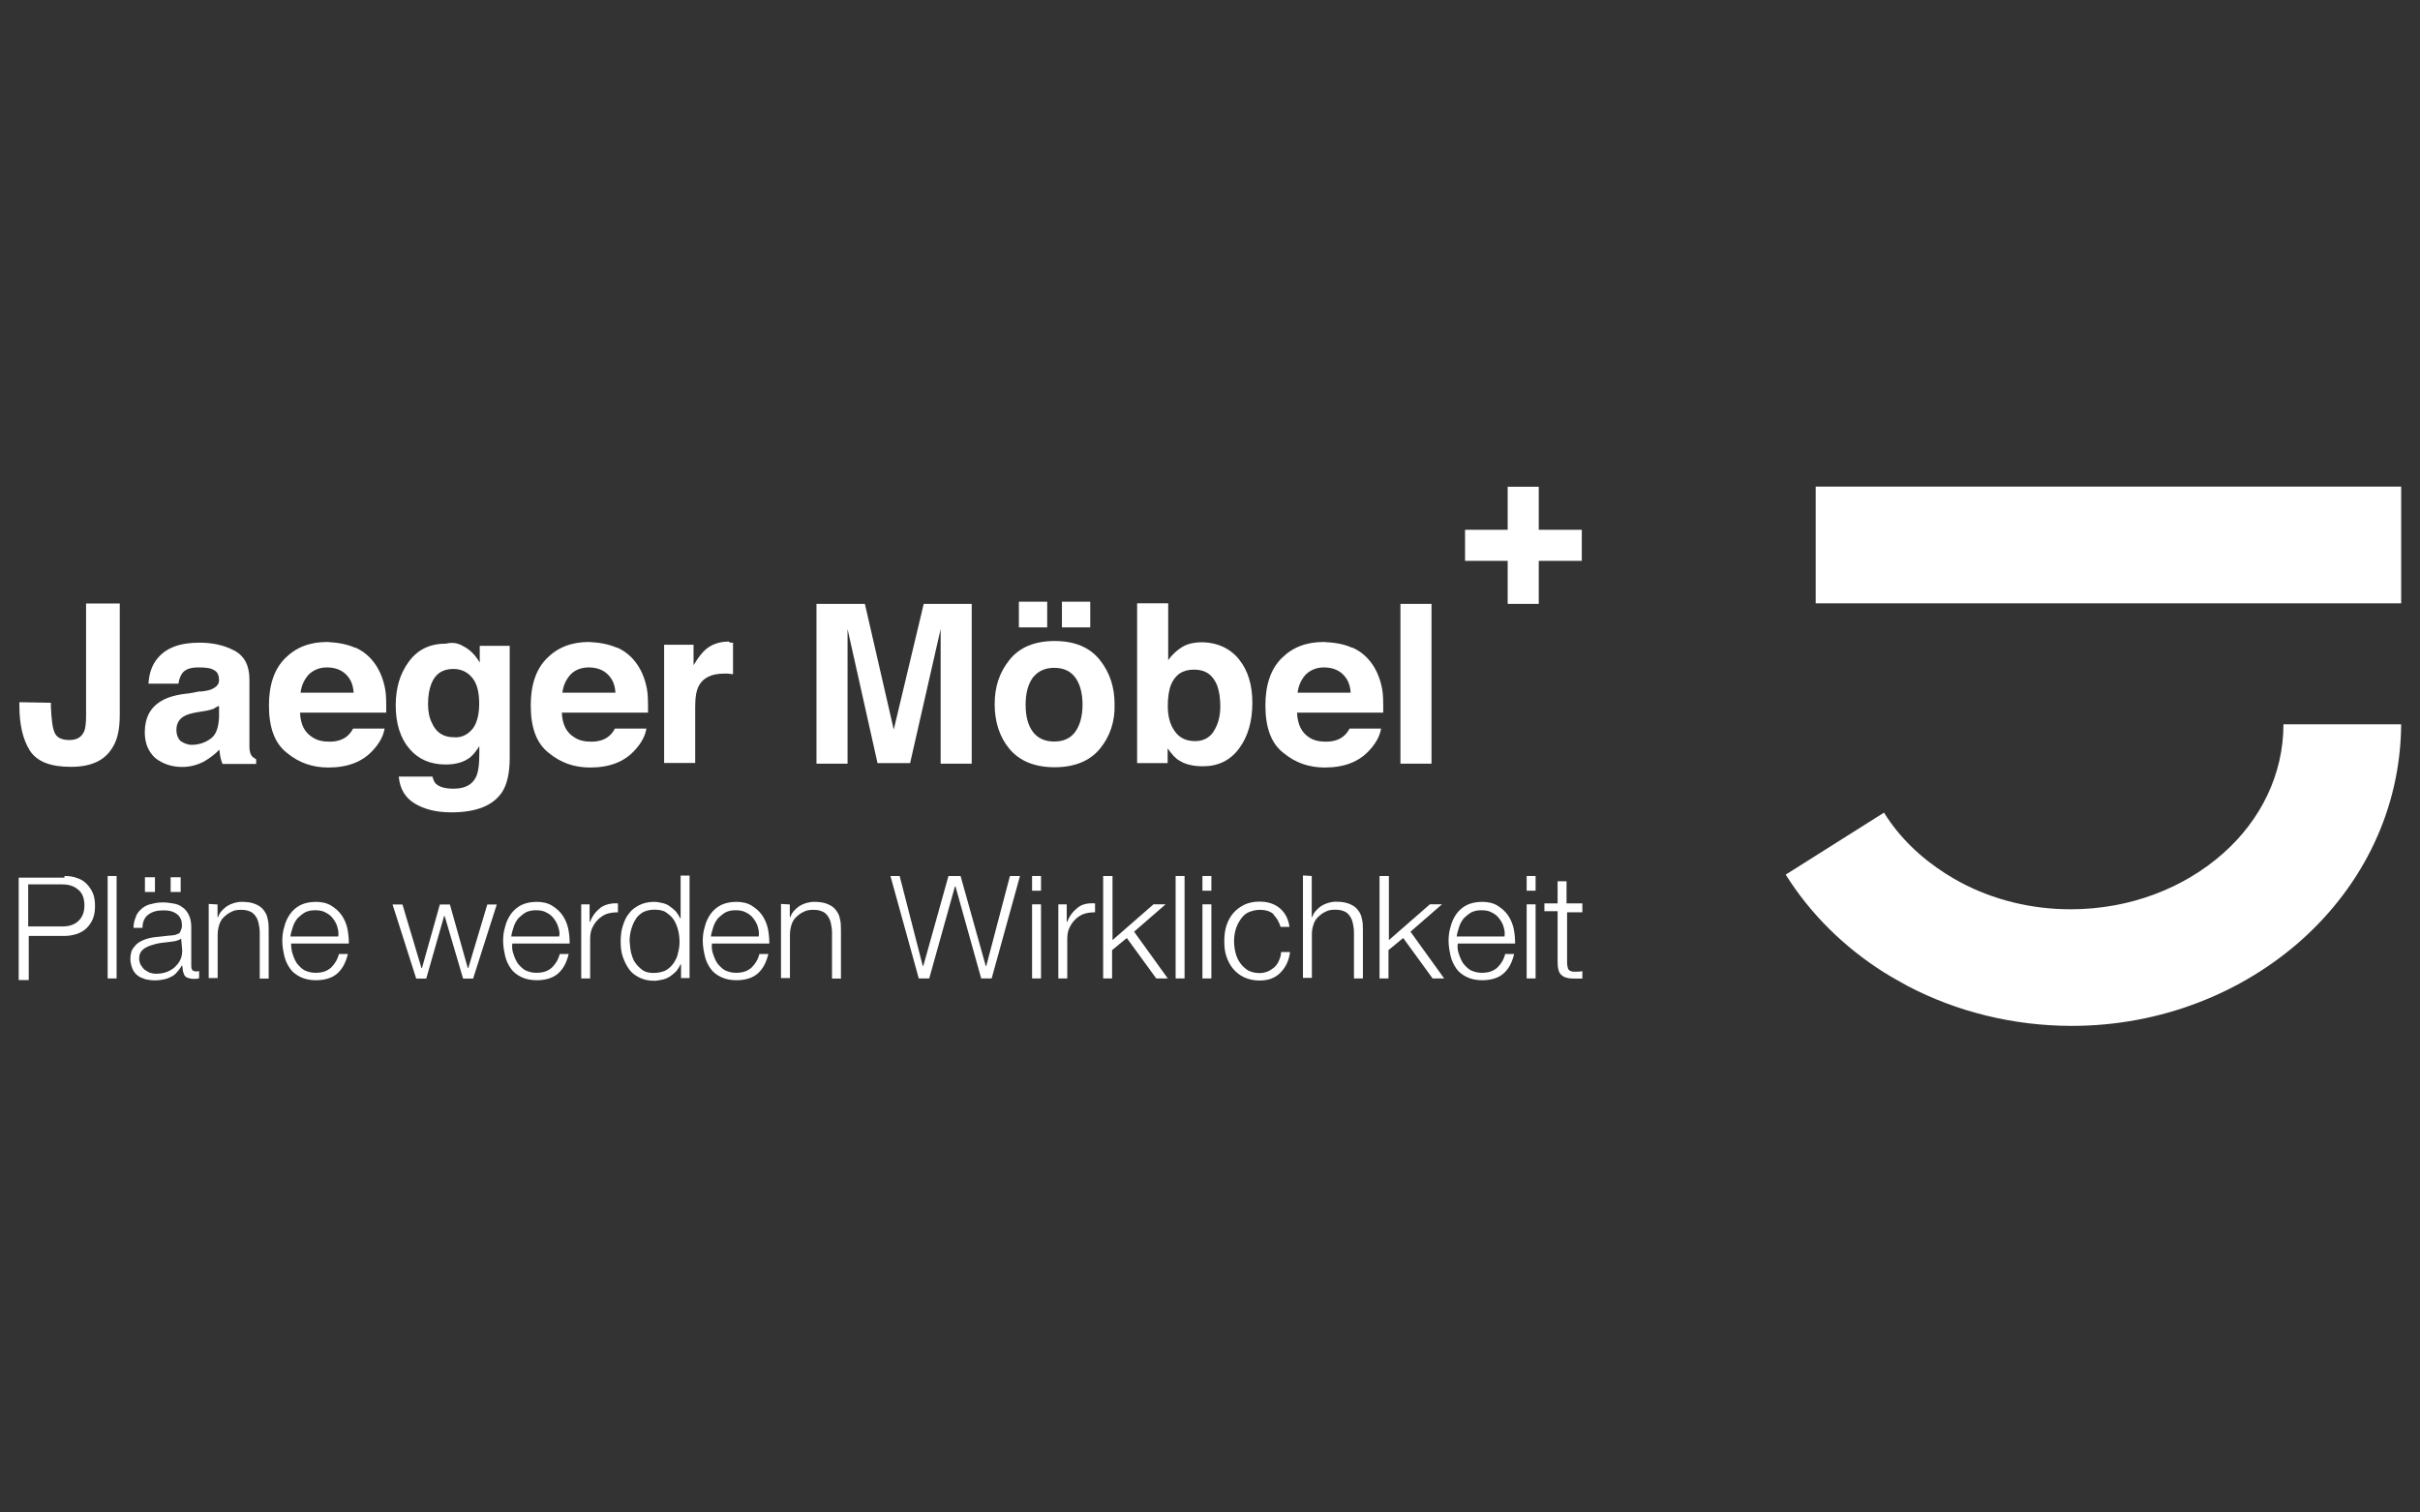 <?xml version="1.0" encoding="UTF-8"?>
<svg id="Ebene_1" data-name="Ebene 1" xmlns="http://www.w3.org/2000/svg" viewBox="0 0 176 110">
  <rect x="0" y="0" width="176" height="110" fill="#333333" stroke="none"/>
  <defs>
    <style>
      .cls-1 {
        fill: #fff;
      }
    </style>
  </defs>
  <g id="Ebene_4" data-name="Ebene 4">
    <g>
      <g>
        <path class="cls-1" d="m174.63,52.67h0c-.04,6.15-2.75,11.66-7.22,15.67-4.32,3.86-10.24,6.27-16.74,6.27h0c-4.24,0-8.37-1.03-11.93-2.9-.61-.34-1.18-.65-1.72-.99-2.9-1.83-5.35-4.24-7.15-7.11l7.15-4.51c1.11,1.8,2.68,3.29,4.47,4.43.42.27.76.46,1.11.65,2.37,1.26,5.12,1.95,7.99,1.95h0c4.36,0,8.29-1.57,11.12-4.09,2.71-2.41,4.36-5.73,4.36-9.36h8.56Z"/>
        <rect class="cls-1" x="132.05" y="35.39" width="42.58" height="8.49"/>
      </g>
      <g>
        <path class="cls-1" d="m4.69,63.71c.34,0,.65.04.92.15.27.08.5.23.69.42s.34.42.46.69c.11.27.15.57.15.92s-.04.65-.15.92c-.11.27-.27.5-.46.69s-.42.31-.69.42c-.27.08-.57.15-.92.15h-2.6v3.21h-.73v-7.45h3.33v-.11Zm-.19,3.67c.5,0,.88-.11,1.18-.38s.46-.65.46-1.15-.15-.92-.46-1.15c-.31-.27-.69-.38-1.18-.38h-2.45v3.06h2.45Z"/>
        <path class="cls-1" d="m8.48,63.71v7.45h-.65v-7.45h.65Z"/>
        <path class="cls-1" d="m9.89,66.62c.11-.23.27-.42.46-.57s.42-.27.69-.31c.27-.08.54-.11.84-.11.23,0,.46.04.73.08.23.04.46.11.65.27.19.11.34.31.46.54s.19.54.19.88v2.87c0,.27.11.38.38.38.08,0,.15,0,.19-.04v.54c-.08,0-.15.04-.19.04h-.23c-.15,0-.31-.04-.42-.08s-.19-.11-.23-.19-.08-.19-.11-.31c0-.11-.04-.23-.04-.38h-.04c-.11.19-.23.34-.34.46-.11.15-.27.27-.42.34-.15.08-.31.15-.5.19s-.42.08-.69.08-.5-.04-.69-.08c-.23-.08-.42-.15-.57-.27-.15-.11-.31-.31-.38-.5s-.15-.42-.15-.69c0-.38.08-.69.27-.88.15-.23.38-.38.65-.5s.57-.19.92-.23.69-.08,1.03-.11c.15,0,.27-.04.38-.04.11-.04.19-.08.27-.11.08-.04.11-.11.15-.23.04-.08.08-.19.08-.34,0-.23-.04-.42-.11-.54-.08-.15-.19-.27-.31-.34-.11-.08-.27-.15-.46-.19-.15-.04-.34-.04-.54-.04-.42,0-.76.11-1.03.31s-.42.54-.42.96h-.65c0-.34.08-.61.19-.84Zm3.29,1.61c-.04.08-.11.11-.23.15s-.23.08-.31.08c-.27.04-.57.08-.88.11-.31.04-.57.11-.8.19s-.46.19-.61.34c-.15.15-.23.34-.23.61,0,.15.04.31.11.46.08.11.15.23.27.34.11.08.23.15.38.23.15.04.31.08.46.08.27,0,.5-.04.73-.11.23-.08.42-.19.61-.34.15-.15.31-.31.42-.54.11-.19.15-.46.15-.73l-.08-.88h0Zm-2.64-4.43h.73v1.07h-.73v-1.07Zm1.87,0h.73v1.07h-.73v-1.07Z"/>
        <path class="cls-1" d="m15.82,65.78v.92h.04c.11-.34.34-.57.65-.8.31-.19.69-.31,1.07-.31s.69.04.96.15.46.23.61.42.27.38.31.65c.08.27.08.54.08.88v3.48h-.65v-3.36c0-.23-.04-.46-.08-.65s-.11-.38-.23-.54c-.11-.15-.23-.27-.42-.34-.19-.08-.38-.11-.65-.11s-.5.04-.69.15c-.19.08-.38.23-.54.38s-.27.34-.34.57-.11.46-.11.73v3.13h-.65v-5.39l.65.04h0Z"/>
        <path class="cls-1" d="m21.28,69.37c.08.27.19.5.31.69.15.19.34.38.54.5.23.11.5.19.8.19.5,0,.84-.11,1.15-.38.27-.27.46-.57.57-.99h.65c-.15.61-.38,1.07-.76,1.41-.38.34-.92.5-1.57.5-.42,0-.8-.08-1.11-.23s-.57-.34-.76-.61-.34-.57-.42-.92-.15-.73-.15-1.11c0-.34.04-.69.15-1.03.08-.34.23-.65.42-.92.19-.27.46-.5.76-.65.31-.15.69-.23,1.11-.23s.8.08,1.11.27.57.42.76.69c.19.27.34.61.42.96.08.38.11.73.11,1.11h-4.2c0,.27.04.54.11.76Zm3.25-1.99c-.08-.23-.19-.42-.34-.61s-.31-.31-.54-.42c-.19-.11-.46-.15-.73-.15s-.5.04-.73.15c-.19.11-.38.27-.54.42-.15.19-.27.38-.34.61-.08.23-.15.46-.19.73h3.48c.04-.27,0-.5-.08-.73Z"/>
        <path class="cls-1" d="m29.27,65.78l1.38,4.62h.04l1.3-4.62h.73l1.3,4.62h.04l1.38-4.62h.69l-1.72,5.39h-.73l-1.34-4.55h-.04l-1.3,4.55h-.73l-1.72-5.39h.73Z"/>
        <path class="cls-1" d="m37.34,69.37c.08.27.19.5.31.69.15.19.34.38.54.5.23.11.5.19.8.19.5,0,.84-.11,1.15-.38.27-.27.46-.57.57-.99h.65c-.15.61-.38,1.07-.76,1.41-.38.34-.92.5-1.57.5-.42,0-.8-.08-1.11-.23s-.57-.34-.76-.61-.34-.57-.42-.92-.15-.73-.15-1.11c0-.34.04-.69.15-1.03.08-.34.23-.65.42-.92.19-.27.46-.5.76-.65.31-.15.69-.23,1.11-.23s.8.08,1.11.27.57.42.76.69c.19.27.34.61.42.96.08.38.11.73.11,1.11h-4.17c-.04.27,0,.54.08.76Zm3.25-1.99c-.08-.23-.19-.42-.34-.61s-.31-.31-.54-.42c-.19-.11-.46-.15-.73-.15s-.5.04-.73.15c-.19.11-.38.27-.54.42-.15.19-.27.38-.34.61-.08.23-.15.46-.19.73h3.48c.08-.27,0-.5-.08-.73Z"/>
        <path class="cls-1" d="m42.88,65.78v1.26h.04c.15-.42.42-.76.76-1.03.34-.23.76-.34,1.26-.31v.65c-.31,0-.57.04-.8.11-.23.08-.46.23-.65.42s-.31.38-.42.61-.15.5-.15.8v2.87h-.65v-5.39h.61Z"/>
        <path class="cls-1" d="m49.53,71.17v-1.03h-.04c-.08.19-.19.34-.31.5-.15.15-.31.27-.46.38-.19.11-.34.19-.57.23-.19.04-.38.08-.57.08-.42,0-.76-.08-1.07-.23s-.57-.34-.76-.61-.34-.57-.46-.92-.15-.73-.15-1.11.04-.76.15-1.11c.11-.34.23-.65.46-.92.19-.27.46-.46.76-.61s.65-.23,1.07-.23c.19,0,.38.04.57.08s.38.11.54.23c.15.11.31.23.46.38.11.15.23.31.31.5h.04v-3.1h.65v7.45h-.61v.04h0Zm-3.63-1.87c.08.27.15.54.31.73.15.23.34.38.54.54.23.15.5.19.8.19.34,0,.65-.08.88-.19.23-.15.42-.31.57-.54s.27-.46.31-.73c.08-.27.11-.54.11-.84,0-.27-.04-.57-.11-.84s-.19-.54-.31-.73c-.15-.23-.34-.38-.57-.54s-.54-.19-.88-.19c-.31,0-.57.08-.8.19-.23.15-.42.31-.54.54-.15.23-.23.46-.31.73-.08.27-.11.54-.11.84.04.31.04.57.11.84Z"/>
        <path class="cls-1" d="m51.86,69.37c.08.27.19.5.31.69.15.19.34.38.54.5.23.11.5.19.8.19.5,0,.84-.11,1.15-.38.27-.27.46-.57.57-.99h.65c-.15.61-.38,1.07-.76,1.41-.38.34-.92.5-1.57.5-.42,0-.8-.08-1.11-.23-.31-.15-.57-.34-.76-.61s-.34-.57-.42-.92c-.08-.34-.15-.73-.15-1.11,0-.34.04-.69.15-1.03.08-.34.23-.65.42-.92.19-.27.46-.5.76-.65.31-.15.69-.23,1.11-.23s.8.08,1.11.27c.31.19.57.42.76.69.19.27.34.61.42.96.08.38.11.73.11,1.11h-4.17c-.04.27,0,.54.08.76Zm3.25-1.99c-.08-.23-.19-.42-.34-.61s-.31-.31-.54-.42c-.19-.11-.46-.15-.73-.15s-.5.04-.73.15c-.19.11-.38.27-.54.42-.15.19-.27.38-.34.61s-.15.46-.19.73h3.48c.04-.27,0-.5-.08-.73Z"/>
        <path class="cls-1" d="m57.44,65.78v.92h.04c.11-.34.34-.57.65-.8.31-.19.69-.31,1.07-.31s.69.04.96.15.46.23.61.42c.15.19.27.38.31.65.08.27.08.54.08.88v3.48h-.65v-3.36c0-.23-.04-.46-.08-.65-.04-.19-.11-.38-.23-.54s-.23-.27-.42-.34c-.19-.08-.38-.11-.65-.11s-.5.04-.69.15c-.19.08-.38.23-.54.38s-.27.34-.34.57-.11.46-.11.73v3.13h-.65v-5.39l.65.04h0Z"/>
        <path class="cls-1" d="m65.43,63.71l1.68,6.54h.04l1.83-6.54h.88l1.83,6.54h.04l1.72-6.54h.73l-2.06,7.45h-.76l-1.87-6.69h-.04l-1.87,6.69h-.76l-2.06-7.45h.69Z"/>
        <path class="cls-1" d="m75.71,63.71v1.07h-.65v-1.07h.65Zm0,2.06v5.39h-.65v-5.39h.65Z"/>
        <path class="cls-1" d="m77.58,65.78v1.26h.04c.15-.42.42-.76.76-1.03s.76-.34,1.26-.31v.65c-.31,0-.57.04-.8.11-.23.08-.46.23-.65.42s-.31.38-.42.61-.15.5-.15.8v2.87h-.65v-5.39h.61Z"/>
        <path class="cls-1" d="m80.91,63.71v4.66l2.98-2.6h.88l-2.29,1.99,2.45,3.4h-.84l-2.14-2.94-1.07.88v2.06h-.65v-7.45h.69Z"/>
        <path class="cls-1" d="m86.15,63.71v7.45h-.65v-7.45h.65Z"/>
        <path class="cls-1" d="m88.1,63.71v1.07h-.65v-1.07h.65Zm0,2.06v5.39h-.65v-5.39h.65Z"/>
        <path class="cls-1" d="m92.64,66.51c-.23-.23-.57-.34-1.03-.34-.31,0-.57.08-.84.19-.23.11-.42.31-.57.54s-.27.46-.34.73c-.08.27-.11.57-.11.84s.04.57.11.84.19.54.34.73c.15.23.34.38.57.54.23.11.5.19.84.19.19,0,.38-.04.57-.11.19-.08.34-.19.5-.31.15-.15.27-.31.34-.5.08-.19.15-.38.15-.61h.65c-.08.65-.34,1.15-.73,1.53s-.88.54-1.49.54c-.42,0-.76-.08-1.11-.23-.31-.15-.57-.34-.8-.61s-.38-.57-.5-.92-.15-.73-.15-1.11.04-.76.15-1.11c.11-.34.27-.65.5-.92.23-.27.5-.46.8-.61.31-.15.69-.23,1.11-.23.57,0,1.07.15,1.45.46.38.31.65.76.73,1.38h-.65c-.08-.31-.27-.65-.5-.88Z"/>
        <path class="cls-1" d="m95.4,63.71v2.98h.04c.11-.34.34-.57.65-.8.31-.19.69-.31,1.07-.31s.69.04.96.15.46.23.61.42.27.38.31.65c.08.27.08.54.08.88v3.48h-.65v-3.36c0-.23-.04-.46-.08-.65s-.11-.38-.23-.54c-.11-.15-.23-.27-.42-.34-.19-.08-.38-.11-.65-.11s-.5.04-.69.15c-.19.08-.38.23-.54.38s-.27.34-.34.57c-.08.23-.11.46-.11.73v3.13h-.65v-7.45l.65.04h0Z"/>
        <path class="cls-1" d="m101.01,63.71v4.66l2.98-2.6h.88l-2.29,1.99,2.45,3.4h-.84l-2.14-2.94-1.07.88v2.06h-.65v-7.45h.69Z"/>
        <path class="cls-1" d="m106.1,69.37c.08.27.19.5.31.69.15.19.34.38.54.5.23.11.5.19.8.19.5,0,.84-.11,1.15-.38.27-.27.46-.57.57-.99h.65c-.15.61-.38,1.07-.76,1.41-.38.34-.92.5-1.57.5-.42,0-.8-.08-1.11-.23s-.57-.34-.76-.61-.34-.57-.42-.92-.15-.73-.15-1.11c0-.34.04-.69.15-1.03.08-.34.23-.65.42-.92.19-.27.46-.5.76-.65.31-.15.69-.23,1.11-.23s.8.08,1.11.27.57.42.76.69c.19.27.34.61.42.96.08.38.11.73.11,1.11h-4.17c-.04.27,0,.54.08.76Zm3.25-1.99c-.08-.23-.19-.42-.34-.61s-.31-.31-.54-.42c-.19-.11-.46-.15-.73-.15s-.5.04-.73.15c-.19.11-.38.27-.54.42-.15.19-.27.38-.34.61-.08.23-.15.46-.19.73h3.48c.04-.27,0-.5-.08-.73Z"/>
        <path class="cls-1" d="m111.68,63.71v1.07h-.65v-1.07h.65Zm0,2.06v5.39h-.65v-5.39h.65Z"/>
        <path class="cls-1" d="m115.08,65.78v.57h-1.11v3.63c0,.23.04.38.08.5.08.11.19.19.46.19.19,0,.38,0,.57-.04v.54h-.61c-.42,0-.73-.08-.92-.27-.19-.15-.27-.5-.27-.96v-3.67h-.96v-.57h.96v-1.61h.65v1.61h1.15v.08Z"/>
      </g>
      <g>
        <path class="cls-1" d="m3.7,51.1v.27c.04.92.11,1.53.27,1.91s.54.54,1.07.54.88-.19,1.07-.61c.11-.23.15-.65.15-1.18v-8.14h2.45v8.1c0,.99-.15,1.76-.5,2.33-.57.99-1.57,1.45-3.06,1.45s-2.45-.38-2.98-1.18c-.5-.8-.76-1.87-.76-3.25v-.27l2.29.04h0Z"/>
        <path class="cls-1" d="m14.55,50.3c.42-.04.73-.11.88-.19.31-.15.5-.34.5-.65,0-.34-.11-.61-.38-.73-.23-.15-.61-.19-1.11-.19-.54,0-.92.11-1.15.38-.15.19-.27.46-.31.8h-2.18c.04-.76.27-1.38.65-1.83.61-.76,1.61-1.15,3.06-1.15.96,0,1.8.19,2.52.57.73.38,1.11,1.07,1.11,2.1v4.93c0,.31.08.5.15.61.08.11.19.19.34.27v.34h-2.45c-.08-.19-.11-.34-.15-.5s-.04-.34-.08-.54c-.31.34-.69.61-1.07.84-.5.27-1.03.42-1.64.42-.76,0-1.41-.23-1.95-.65-.5-.46-.76-1.07-.76-1.87,0-1.07.42-1.83,1.22-2.29.46-.27,1.11-.46,1.99-.54l.8-.15Zm1.38,1.03c-.15.08-.31.15-.42.23-.15.04-.34.11-.61.15l-.5.08c-.5.08-.84.19-1.03.31-.34.19-.54.54-.54.96,0,.38.11.65.31.84.23.15.5.27.8.27.5,0,.96-.15,1.34-.42.42-.27.61-.8.65-1.57v-.84Z"/>
        <path class="cls-1" d="m25.83,47.09c.61.27,1.11.69,1.49,1.26.34.5.57,1.11.69,1.76.08.38.08.96.08,1.72h-6.27c.04.88.34,1.45.92,1.8.34.23.76.31,1.22.31.5,0,.92-.11,1.26-.38.19-.15.34-.34.46-.57h2.29c-.08.5-.34,1.03-.84,1.57-.76.84-1.83,1.26-3.25,1.26-1.15,0-2.14-.34-3.02-1.07-.88-.69-1.3-1.83-1.3-3.44,0-1.49.38-2.64,1.18-3.44s1.8-1.18,3.06-1.18c.76.04,1.41.15,2.03.42Zm-3.36,1.95c-.31.34-.54.76-.61,1.34h3.86c-.04-.61-.23-1.03-.61-1.38-.34-.31-.8-.46-1.34-.46s-.96.19-1.3.5Z"/>
        <path class="cls-1" d="m33.55,46.93c.54.23.99.65,1.34,1.26v-1.22h2.18v8.14c0,1.11-.19,1.95-.57,2.52-.65.96-1.87,1.45-3.67,1.45-1.11,0-1.99-.23-2.68-.65s-1.07-1.07-1.15-1.95h2.45c.08.27.15.46.31.57.23.19.65.31,1.22.31.8,0,1.34-.27,1.61-.8.19-.34.27-.92.27-1.76v-.54c-.23.38-.46.65-.69.84-.46.34-1.03.5-1.76.5-1.11,0-1.99-.38-2.64-1.15-.65-.76-.99-1.83-.99-3.13s.31-2.33.96-3.21c.65-.88,1.53-1.3,2.71-1.3.42-.11.8-.04,1.11.11Zm.76,6.15c.34-.38.54-1.03.54-1.91,0-.8-.15-1.45-.5-1.87-.34-.42-.8-.65-1.38-.65-.8,0-1.34.38-1.61,1.11-.15.38-.23.88-.23,1.45,0,.5.08.96.27,1.34.31.73.84,1.07,1.64,1.07.46.04.92-.15,1.26-.54Z"/>
        <path class="cls-1" d="m44.87,47.09c.61.27,1.11.69,1.49,1.26.34.5.57,1.11.69,1.76.08.38.08.96.08,1.72h-6.27c.04.88.34,1.45.92,1.8.34.23.76.31,1.22.31.5,0,.92-.11,1.26-.38.19-.15.34-.34.46-.57h2.29c-.08.5-.34,1.03-.84,1.57-.76.84-1.83,1.26-3.25,1.26-1.15,0-2.14-.34-3.02-1.07-.88-.69-1.3-1.83-1.3-3.44,0-1.49.38-2.64,1.18-3.44s1.8-1.18,3.06-1.18c.76.04,1.41.15,2.03.42Zm-3.36,1.95c-.31.34-.54.76-.61,1.34h3.86c-.04-.61-.23-1.03-.61-1.38-.34-.31-.8-.46-1.34-.46s-.99.19-1.3.5Z"/>
        <path class="cls-1" d="m53.12,46.74h.19v2.29c-.15,0-.27-.04-.38-.04h-.27c-.92,0-1.53.31-1.83.88-.19.34-.27.84-.27,1.53v4.09h-2.26v-8.6h2.14v1.49c.34-.57.65-.96.92-1.18.42-.34.96-.54,1.64-.54.04.04.08.04.11.08Z"/>
        <path class="cls-1" d="m67.19,43.92h3.48v11.62h-2.26v-9.79l-2.22,9.75h-2.37l-2.18-9.75v9.79h-2.26v-11.62h3.52l2.1,9.14,2.18-9.14Z"/>
        <path class="cls-1" d="m79.99,54.46c-.73.88-1.83,1.34-3.29,1.34s-2.56-.46-3.29-1.34c-.73-.88-1.07-1.99-1.07-3.25s.34-2.29,1.07-3.21c.73-.92,1.83-1.38,3.29-1.38s2.56.46,3.29,1.38,1.07,1.99,1.07,3.21c.04,1.26-.34,2.37-1.07,3.25Zm-5.89-10.7h2.06v1.87h-2.06v-1.87Zm4.09,9.48c.34-.46.54-1.15.54-1.99s-.19-1.53-.54-1.99-.84-.69-1.53-.69c-.65,0-1.15.23-1.53.69-.34.46-.54,1.11-.54,1.99s.19,1.53.54,1.99.88.69,1.53.69c.69,0,1.18-.23,1.53-.69Zm-.96-9.48h2.06v1.87h-2.06v-1.87Z"/>
        <path class="cls-1" d="m90.12,47.97c.65.8.96,1.87.96,3.13,0,1.34-.31,2.45-.96,3.33-.65.88-1.53,1.3-2.64,1.3-.73,0-1.3-.15-1.72-.42-.27-.15-.54-.46-.84-.88v1.07h-2.22v-11.62h2.26v4.13c.27-.38.61-.69.96-.92.42-.27.92-.38,1.57-.38,1.11.04,1.99.46,2.64,1.26Zm-1.87,5.24c.31-.46.5-1.07.5-1.83,0-.61-.08-1.11-.23-1.53-.31-.76-.84-1.15-1.68-1.15s-1.38.38-1.68,1.11c-.15.38-.23.92-.23,1.53,0,.73.15,1.34.5,1.83.34.5.84.73,1.49.73.57,0,1.03-.23,1.34-.69Z"/>
        <path class="cls-1" d="m98.34,47.09c.61.27,1.11.69,1.49,1.26.34.5.57,1.11.69,1.76.08.38.08.96.08,1.72h-6.27c.04.88.34,1.45.88,1.8.34.23.76.31,1.22.31.5,0,.92-.11,1.26-.38.19-.15.34-.34.46-.57h2.29c-.08.5-.34,1.03-.84,1.57-.76.84-1.83,1.26-3.25,1.26-1.15,0-2.14-.34-3.02-1.07-.88-.69-1.3-1.83-1.3-3.44,0-1.49.38-2.64,1.18-3.44s1.8-1.18,3.06-1.18c.8.04,1.49.15,2.06.42Zm-3.36,1.95c-.31.34-.54.76-.61,1.34h3.86c-.04-.61-.23-1.03-.61-1.38-.34-.31-.8-.46-1.34-.46s-.96.19-1.3.5Z"/>
        <path class="cls-1" d="m104.11,55.54h-2.26v-11.62h2.26v11.62Z"/>
      </g>
      <g>
        <path class="cls-1" d="m111.91,43.92h-2.26v-8.52h2.26v8.52Z"/>
        <path class="cls-1" d="m115.04,38.53v2.26h-8.49v-2.26h8.49Z"/>
      </g>
    </g>
  </g>
</svg>